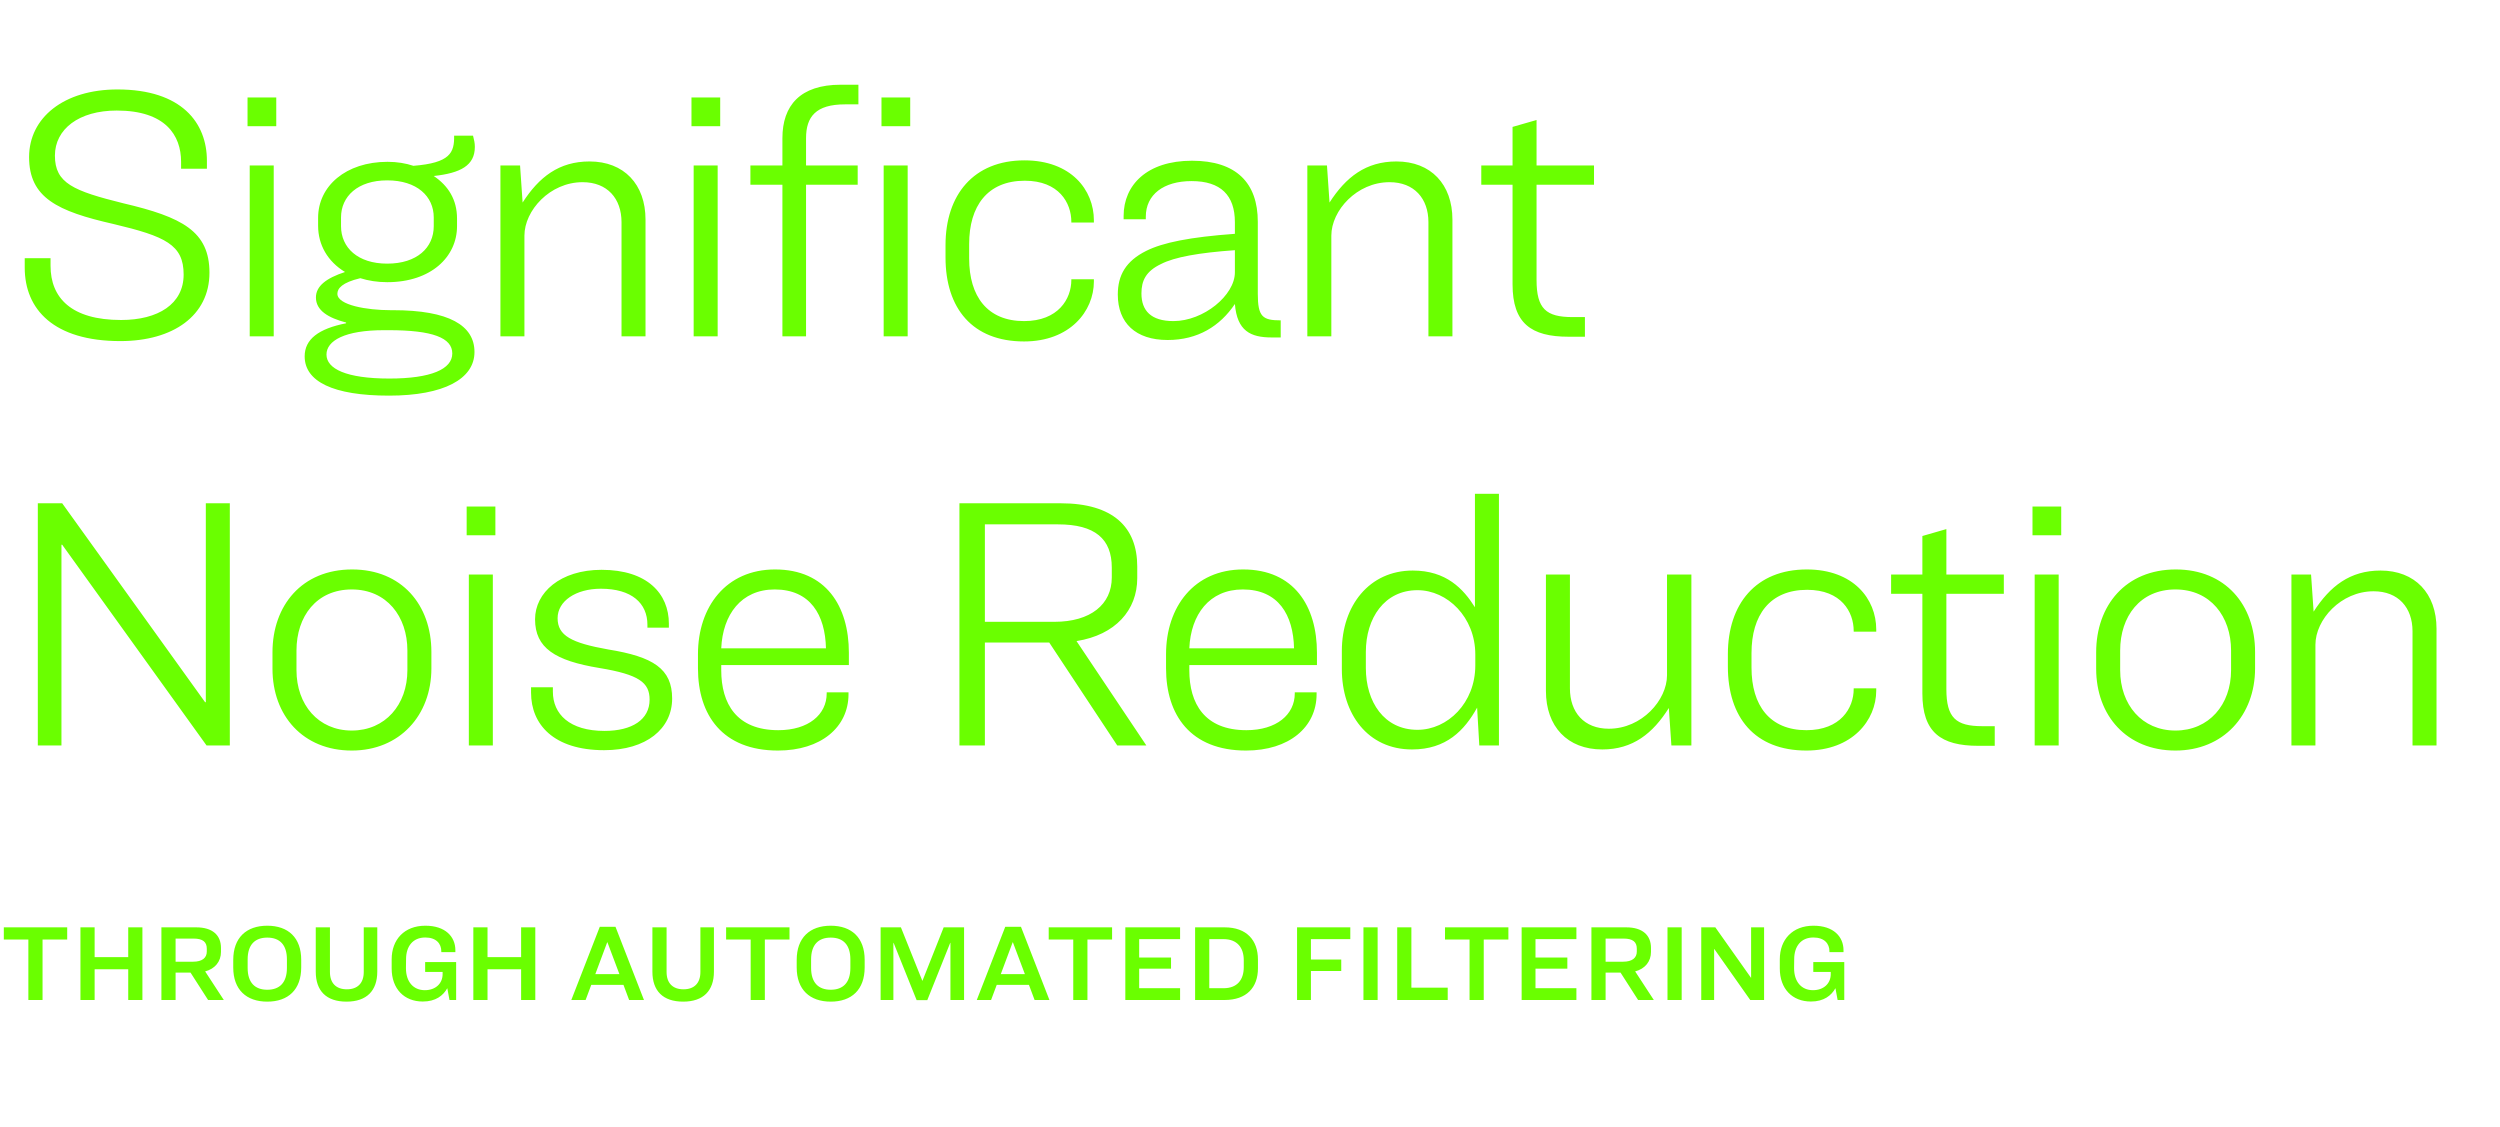 <?xml version="1.0" encoding="UTF-8"?>
<svg xmlns="http://www.w3.org/2000/svg" width="275" height="124" viewBox="0 0 275 124" fill="none">
  <path d="M12.92 9.84C20 9.84 22.76 13.52 22.76 17.68V18.56H19.92V17.8C19.92 14.88 18.2 12.16 12.84 12.16C8.68 12.16 6.04 14.2 6.04 17.12C6.04 20.16 8.08 21 13.56 22.36C20.04 23.88 23.04 25.44 23.04 30C23.04 34.72 19.04 37.52 13.24 37.52C5.92 37.52 2.72 34.04 2.72 29.44V28.4H5.56V29.24C5.56 32.76 7.84 35.2 13.32 35.2C17.4 35.2 20.2 33.44 20.2 30.2C20.2 26.92 18.2 26 12.48 24.64C6.32 23.24 3.2 21.76 3.2 17.28C3.2 12.96 7 9.84 12.92 9.84ZM27.229 10.72H30.389V13.88H27.229V10.72ZM27.469 18.2H30.109V37H27.469V18.2ZM52.193 38.72C52.193 41.68 48.833 43.52 42.792 43.52C36.633 43.52 33.513 41.96 33.513 39.2C33.513 37.32 35.032 36.16 38.072 35.56V35.48C36.112 34.96 34.752 34.16 34.752 32.72C34.752 31.48 35.873 30.6 37.953 29.92C36.032 28.76 34.992 26.92 34.992 24.84V23.96C34.992 20.48 38.032 17.8 42.633 17.8C43.672 17.8 44.633 17.96 45.472 18.24C49.513 17.92 49.992 16.8 49.953 14.92H52.032C52.153 15.4 52.233 15.72 52.233 16.16C52.233 18.2 50.672 19.04 47.712 19.36C49.312 20.44 50.273 21.96 50.273 24.04V24.88C50.273 28.24 47.432 31.04 42.593 31.04C41.513 31.04 40.513 30.88 39.633 30.6C37.633 31.08 37.112 31.72 37.112 32.32C37.112 33.56 40.352 34.12 42.953 34.12H43.233C49.392 34.12 52.193 35.8 52.193 38.72ZM42.593 29C45.873 29 47.712 27.24 47.712 24.88V23.92C47.712 21.6 45.873 19.84 42.593 19.84C39.352 19.84 37.513 21.6 37.513 23.92V24.88C37.513 27.24 39.352 29 42.593 29ZM42.833 41.64C47.432 41.64 49.752 40.6 49.752 38.88C49.752 37.16 47.593 36.32 42.752 36.32H42.233C37.913 36.32 35.913 37.48 35.913 39C35.913 40.56 38.072 41.64 42.833 41.64ZM55.047 18.2H57.207L57.487 22.28C59.287 19.48 61.487 17.76 64.847 17.76C68.647 17.76 71.007 20.28 71.007 24.16V37H68.367V24.44C68.367 21.84 66.807 20.04 64.087 20.04C60.487 20.04 57.687 23.16 57.687 25.92V37H55.047V18.2ZM76.062 10.72H79.222V13.88H76.062V10.72ZM76.302 18.2H78.942V37H76.302V18.2ZM94.425 9.32V11.48H92.945C89.745 11.48 88.665 12.84 88.665 15.2V18.2H94.345V20.32H88.665V37H86.065V20.32H82.545V18.2H86.065V15.2C86.065 11.6 88.025 9.32 92.465 9.32H94.425ZM96.963 10.72H100.123V13.88H96.963V10.72ZM97.203 18.2H99.843V37H97.203V18.2ZM112.647 35.32C116.407 35.32 117.847 32.88 117.847 30.8V30.72H120.327V30.96C120.327 34.24 117.687 37.56 112.647 37.56C106.967 37.56 104.007 33.92 104.007 28.32V26.96C104.007 21.44 107.087 17.64 112.687 17.64C117.807 17.64 120.327 20.88 120.327 24.24V24.48H117.847V24.4C117.847 22.32 116.487 19.88 112.727 19.88C108.607 19.88 106.607 22.68 106.607 26.84V28.44C106.607 32.6 108.607 35.32 112.647 35.32ZM135.838 33.44C134.198 35.88 131.758 37.4 128.438 37.4C124.918 37.4 122.958 35.52 122.958 32.4C122.958 30.28 123.838 28.72 126.078 27.6C127.918 26.68 130.878 26.08 135.838 25.72V24.44C135.838 21.48 134.278 19.92 131.078 19.92C127.998 19.92 126.038 21.4 126.038 23.84V24.12H123.598V23.76C123.598 20.36 126.158 17.68 131.118 17.68C135.998 17.68 138.358 20.12 138.358 24.4V32.32C138.358 34.84 138.878 35.24 140.878 35.24V37.12H139.878C137.558 37.12 136.078 36.4 135.838 33.44ZM125.558 32.28C125.558 34.16 126.598 35.32 129.078 35.32C132.398 35.32 135.838 32.48 135.838 29.96V27.52C131.878 27.8 129.198 28.28 127.718 29.04C126.038 29.84 125.558 30.88 125.558 32.28ZM143.807 18.2H145.967L146.247 22.28C148.047 19.48 150.247 17.76 153.607 17.76C157.407 17.76 159.767 20.28 159.767 24.16V37H157.127V24.44C157.127 21.84 155.567 20.04 152.847 20.04C149.247 20.04 146.447 23.16 146.447 25.92V37H143.807V18.2ZM162.941 18.2H166.381V13.96L169.021 13.2V18.2H175.341V20.32H169.021V30.8C169.021 33.96 170.061 34.88 172.981 34.88H174.341V37.04H172.541C168.421 37.04 166.381 35.56 166.381 31.28V20.32H162.941V18.2ZM4.16 55.36H6.84L22.56 77.24H22.64V55.36H25.28V82H22.72L6.84 59.92H6.76V82H4.16V55.36ZM38.733 62.64C44.173 62.64 47.453 66.52 47.453 71.72V73.52C47.453 78.68 43.973 82.56 38.693 82.56C33.333 82.56 29.973 78.72 29.973 73.56V71.76C29.973 66.6 33.213 62.64 38.733 62.64ZM38.693 64.84C34.813 64.84 32.613 67.8 32.613 71.56V73.72C32.613 77.52 35.013 80.36 38.693 80.36C42.373 80.36 44.813 77.52 44.813 73.72V71.56C44.813 67.8 42.533 64.84 38.693 64.84ZM51.332 55.72H54.492V58.88H51.332V55.72ZM51.572 63.2H54.212V82H51.572V63.2ZM66.456 82.52C60.896 82.52 58.416 79.68 58.416 76.2V75.6H60.816V76.08C60.816 78.56 62.656 80.4 66.496 80.4C69.536 80.4 71.456 79.16 71.456 76.96C71.456 75.08 70.296 74.2 65.936 73.48C61.056 72.68 58.856 71.28 58.856 68.12C58.856 65.2 61.616 62.68 66.176 62.68C71.216 62.68 73.576 65.32 73.576 68.6V69.04H71.216V68.72C71.216 66.36 69.496 64.76 66.096 64.76C63.336 64.76 61.336 66.12 61.336 68C61.336 69.92 62.856 70.72 66.896 71.44C71.856 72.24 73.936 73.56 73.936 76.84C73.936 80.16 71.096 82.52 66.456 82.52ZM93.336 76.36C93.336 80 90.296 82.56 85.576 82.56C79.456 82.56 76.776 78.64 76.776 73.52V71.96C76.776 66.76 79.856 62.64 85.256 62.64C90.856 62.64 93.376 66.68 93.376 71.8V73.16H79.336V73.72C79.336 77.4 81.016 80.32 85.616 80.32C88.936 80.32 90.936 78.6 90.936 76.28V76.16H93.336V76.36ZM85.216 64.84C81.536 64.84 79.496 67.6 79.336 71.32H90.856C90.776 67.64 89.136 64.84 85.216 64.84ZM108.337 70.68V82H105.537V55.36H116.657C122.457 55.36 125.097 58 125.097 62.32V63.6C125.097 67.12 122.697 69.84 118.417 70.52L126.097 82H122.897L115.417 70.68H108.337ZM108.337 57.68V68.4H115.977C119.977 68.4 122.297 66.48 122.297 63.52V62.44C122.297 59.28 120.457 57.68 116.377 57.68H108.337ZM144.825 76.36C144.825 80 141.785 82.56 137.065 82.56C130.945 82.56 128.265 78.64 128.265 73.52V71.96C128.265 66.76 131.345 62.64 136.745 62.64C142.345 62.64 144.865 66.68 144.865 71.8V73.16H130.825V73.72C130.825 77.4 132.505 80.32 137.105 80.32C140.425 80.32 142.425 78.6 142.425 76.28V76.16H144.825V76.36ZM136.705 64.84C133.025 64.84 130.985 67.6 130.825 71.32H142.345C142.265 67.64 140.625 64.84 136.705 64.84ZM162.243 54.32H164.883V82H162.723L162.483 77.84C161.083 80.36 159.083 82.44 155.323 82.44C150.443 82.44 147.603 78.52 147.603 73.6V71.6C147.603 66.64 150.603 62.76 155.403 62.76C159.083 62.76 160.963 64.76 162.243 66.8V54.32ZM155.923 64.92C152.283 64.92 150.243 68 150.243 71.72V73.48C150.243 77.2 152.243 80.28 155.923 80.28C159.243 80.28 162.283 77.32 162.283 73.2V72C162.283 67.88 159.203 64.92 155.923 64.92ZM170.052 63.2H172.692V75.72C172.692 78.36 174.252 80.16 176.972 80.16C180.612 80.16 183.372 77 183.372 74.28V63.2H186.052V82H183.852L183.572 77.88C181.812 80.68 179.612 82.44 176.252 82.44C172.412 82.44 170.052 79.92 170.052 76V63.2ZM198.706 80.32C202.466 80.32 203.906 77.88 203.906 75.8V75.72H206.386V75.96C206.386 79.24 203.746 82.56 198.706 82.56C193.026 82.56 190.066 78.92 190.066 73.32V71.96C190.066 66.44 193.146 62.64 198.746 62.64C203.866 62.64 206.386 65.88 206.386 69.24V69.48H203.906V69.4C203.906 67.32 202.546 64.88 198.786 64.88C194.666 64.88 192.666 67.68 192.666 71.84V73.44C192.666 77.6 194.666 80.32 198.706 80.32ZM208.021 63.2H211.461V58.96L214.101 58.2V63.2H220.421V65.32H214.101V75.8C214.101 78.96 215.141 79.88 218.061 79.88H219.421V82.04H217.621C213.501 82.04 211.461 80.56 211.461 76.28V65.32H208.021V63.2ZM223.574 55.72H226.734V58.88H223.574V55.72ZM223.814 63.2H226.454V82H223.814V63.2ZM239.338 62.64C244.778 62.64 248.058 66.52 248.058 71.72V73.52C248.058 78.68 244.578 82.56 239.298 82.56C233.938 82.56 230.578 78.72 230.578 73.56V71.76C230.578 66.6 233.818 62.64 239.338 62.64ZM239.298 64.84C235.418 64.84 233.218 67.8 233.218 71.56V73.72C233.218 77.52 235.618 80.36 239.298 80.36C242.978 80.36 245.418 77.52 245.418 73.72V71.56C245.418 67.8 243.138 64.84 239.298 64.84ZM252.057 63.2H254.217L254.497 67.28C256.297 64.48 258.497 62.76 261.857 62.76C265.657 62.76 268.017 65.28 268.017 69.16V82H265.377V69.44C265.377 66.84 263.817 65.04 261.097 65.04C257.497 65.04 254.697 68.16 254.697 70.92V82H252.057V63.2Z" fill="#6AFF00"></path>
  <path d="M0.42 102.008H7.392V103.352H4.68V110H3.12V103.352H0.42V102.008ZM8.849 102.008H10.409V105.284H14.105V102.008H15.665V110H14.105V106.616H10.409V110H8.849V102.008ZM19.315 106.988V110H17.755V102.008H21.583C23.395 102.008 24.307 102.884 24.307 104.276V104.708C24.307 105.776 23.647 106.568 22.567 106.856L24.619 110H22.891L20.959 106.988H19.315ZM19.315 103.244V105.788H21.235C22.255 105.788 22.747 105.356 22.747 104.672V104.348C22.747 103.628 22.327 103.244 21.295 103.244H19.315ZM29.401 101.828C31.705 101.828 33.133 103.148 33.133 105.584V106.412C33.133 108.86 31.705 110.18 29.401 110.18C27.097 110.18 25.657 108.86 25.657 106.424V105.596C25.657 103.148 27.097 101.828 29.401 101.828ZM29.401 103.136C28.033 103.136 27.241 103.928 27.241 105.536V106.472C27.241 108.08 28.033 108.872 29.401 108.872C30.769 108.872 31.561 108.08 31.561 106.472V105.536C31.561 103.928 30.769 103.136 29.401 103.136ZM34.733 102.008H36.293V106.916C36.293 108.152 36.977 108.824 38.153 108.824C39.329 108.824 40.013 108.152 40.013 106.916V102.008H41.501V106.88C41.501 108.98 40.337 110.18 38.117 110.18C35.885 110.18 34.733 108.992 34.733 106.88V102.008ZM46.791 101.828C48.999 101.828 50.091 103.04 50.091 104.528V104.732H48.543V104.636C48.543 103.808 47.991 103.124 46.779 103.124C45.423 103.124 44.667 104.084 44.667 105.512L44.655 106.508C44.655 107.984 45.459 108.92 46.731 108.92C47.919 108.92 48.687 108.176 48.687 107.156V106.916H46.767V105.824H50.175V110H49.443L49.203 108.704C48.747 109.508 47.943 110.168 46.503 110.168C44.463 110.168 43.083 108.776 43.083 106.532V105.524C43.083 103.364 44.463 101.828 46.791 101.828ZM52.067 102.008H53.627V105.284H57.323V102.008H58.883V110H57.323V106.616H53.627V110H52.067V102.008ZM69.204 110L68.58 108.332H65.04L64.416 110H62.844L65.976 101.948H67.704L70.836 110H69.204ZM66.792 103.652L65.484 107.156H68.136L66.816 103.652H66.792ZM71.764 102.008H73.324V106.916C73.324 108.152 74.008 108.824 75.184 108.824C76.36 108.824 77.044 108.152 77.044 106.916V102.008H78.532V106.88C78.532 108.98 77.368 110.18 75.148 110.18C72.916 110.18 71.764 108.992 71.764 106.88V102.008ZM79.873 102.008H86.845V103.352H84.133V110H82.573V103.352H79.873V102.008ZM91.381 101.828C93.685 101.828 95.113 103.148 95.113 105.584V106.412C95.113 108.86 93.685 110.18 91.381 110.18C89.077 110.18 87.637 108.86 87.637 106.424V105.596C87.637 103.148 89.077 101.828 91.381 101.828ZM91.381 103.136C90.013 103.136 89.221 103.928 89.221 105.536V106.472C89.221 108.08 90.013 108.872 91.381 108.872C92.749 108.872 93.541 108.08 93.541 106.472V105.536C93.541 103.928 92.749 103.136 91.381 103.136ZM96.868 102.008H99.1L101.452 107.876H101.476L103.804 102.008H106.048V110H104.548V103.712H104.524L102.004 110.012H100.828L98.296 103.712H98.272V110H96.868V102.008ZM113.806 110L113.182 108.332H109.642L109.018 110H107.446L110.578 101.948H112.306L115.438 110H113.806ZM111.394 103.652L110.086 107.156H112.738L111.418 103.652H111.394ZM115.358 102.008H122.33V103.352H119.618V110H118.058V103.352H115.358V102.008ZM123.786 102.008H129.81V103.304H125.31V105.332H128.814V106.556H125.31V108.704H129.81V110H123.786V102.008ZM131.462 102.008H134.714C137.15 102.008 138.374 103.448 138.374 105.548V106.52C138.374 108.62 137.126 110 134.702 110H131.462V102.008ZM133.022 103.304V108.704H134.594C136.094 108.704 136.814 107.78 136.814 106.388V105.62C136.814 104.228 136.082 103.304 134.582 103.304H133.022ZM142.677 102.008H148.533V103.304H144.201V105.548H147.537V106.808H144.201V110H142.677V102.008ZM149.979 102.008H151.539V110H149.979V102.008ZM153.692 102.008H155.252V108.644H159.248V110H153.692V102.008ZM158.951 102.008H165.923V103.352H163.211V110H161.651V103.352H158.951V102.008ZM167.38 102.008H173.404V103.304H168.904V105.332H172.408V106.556H168.904V108.704H173.404V110H167.38V102.008ZM176.616 106.988V110H175.056V102.008H178.884C180.696 102.008 181.608 102.884 181.608 104.276V104.708C181.608 105.776 180.948 106.568 179.868 106.856L181.92 110H180.192L178.26 106.988H176.616ZM176.616 103.244V105.788H178.536C179.556 105.788 180.048 105.356 180.048 104.672V104.348C180.048 103.628 179.628 103.244 178.596 103.244H176.616ZM183.424 102.008H184.984V110H183.424V102.008ZM187.138 102.008H188.686L192.598 107.54H192.622V102.008H194.05V110H192.526L188.578 104.396H188.554V110H187.138V102.008ZM199.486 101.828C201.694 101.828 202.786 103.04 202.786 104.528V104.732H201.238V104.636C201.238 103.808 200.686 103.124 199.474 103.124C198.118 103.124 197.362 104.084 197.362 105.512L197.35 106.508C197.35 107.984 198.154 108.92 199.426 108.92C200.614 108.92 201.382 108.176 201.382 107.156V106.916H199.462V105.824H202.87V110H202.138L201.898 108.704C201.442 109.508 200.638 110.168 199.198 110.168C197.158 110.168 195.778 108.776 195.778 106.532V105.524C195.778 103.364 197.158 101.828 199.486 101.828Z" fill="#6AFF00"></path>
</svg>
